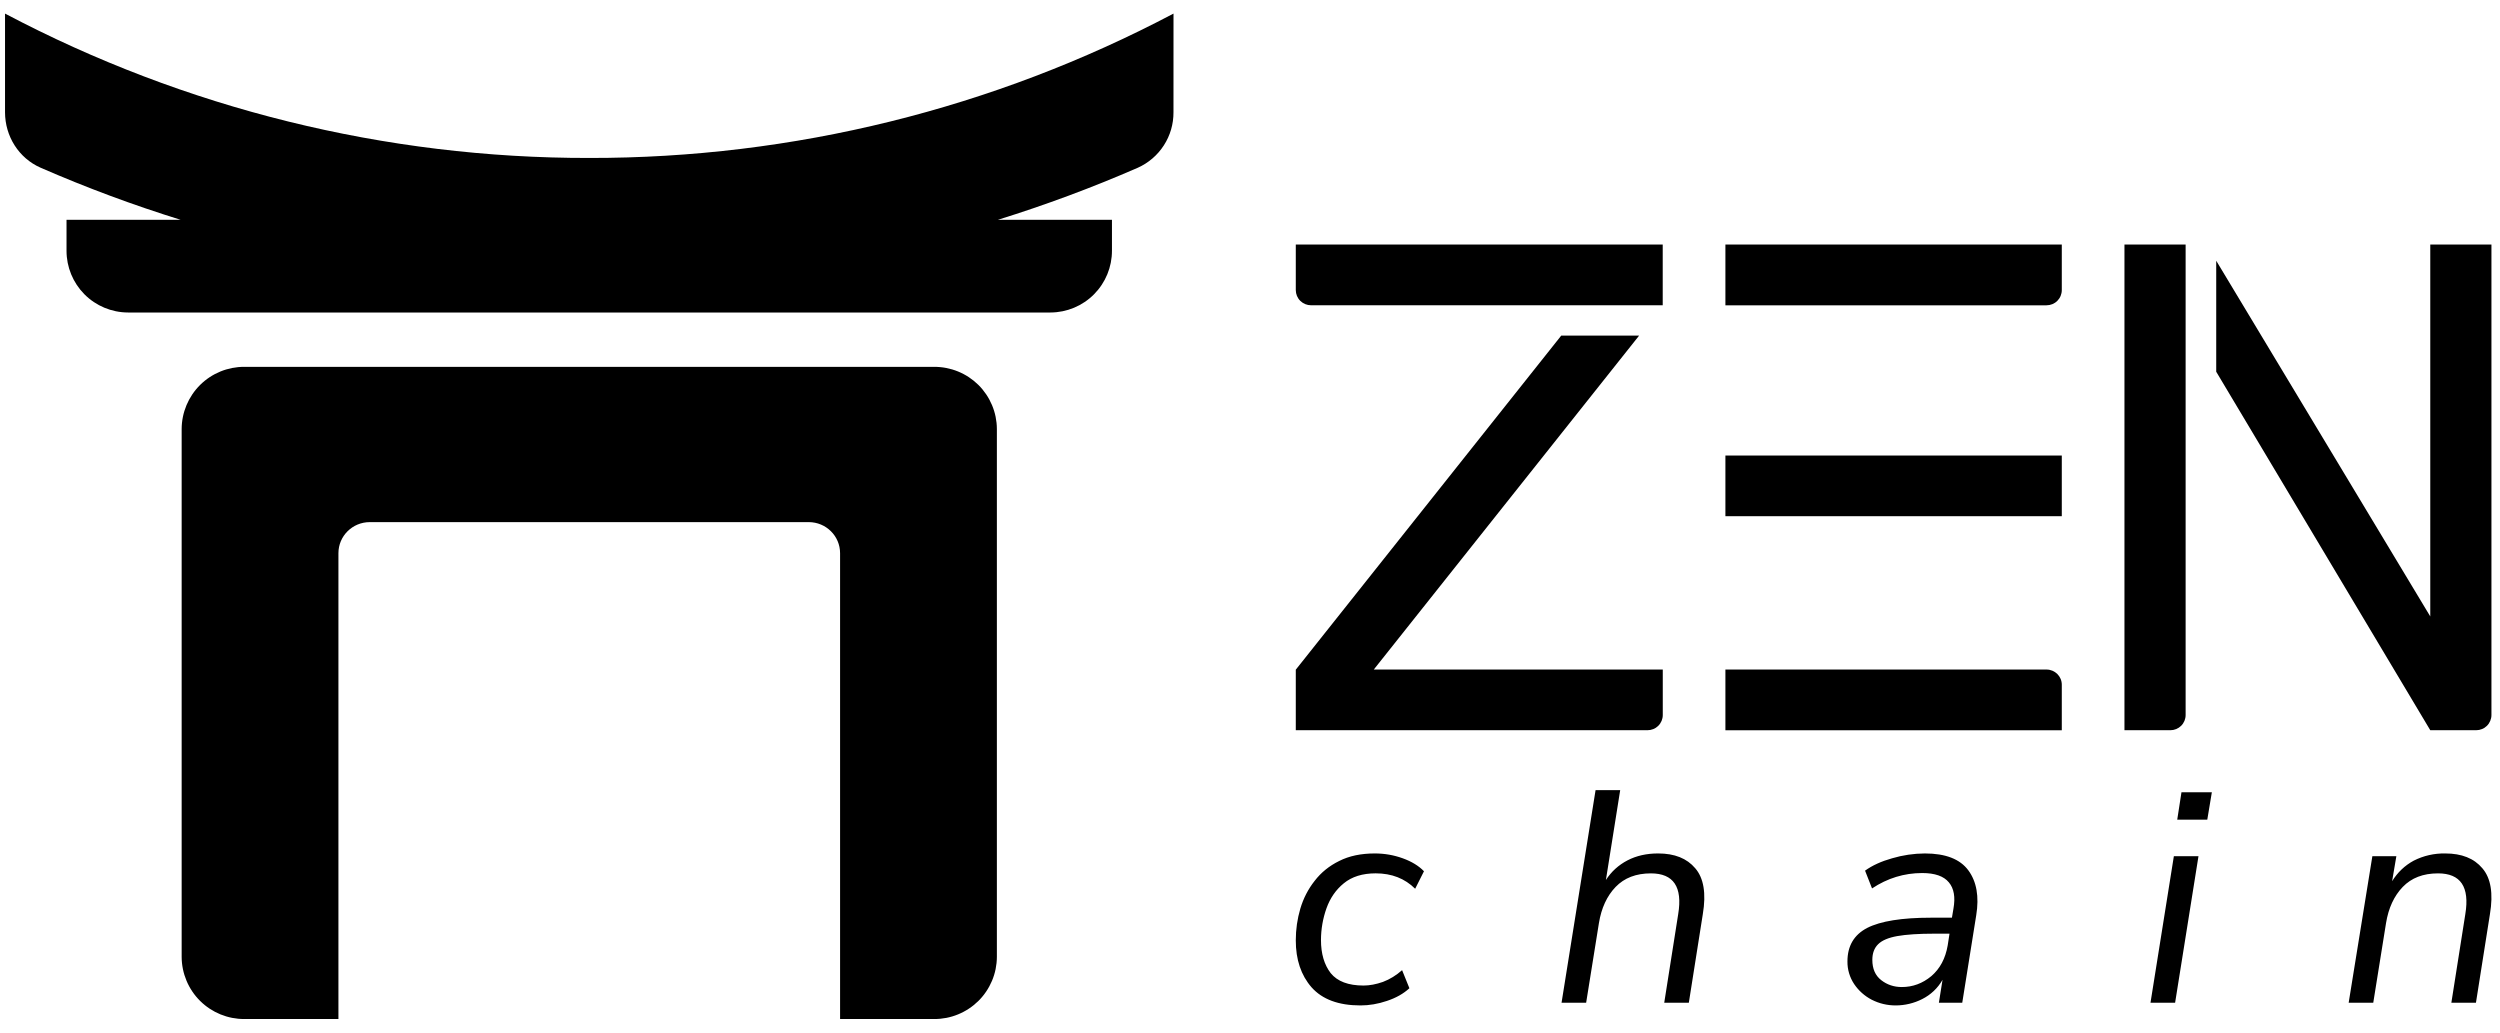 <svg width="92" height="38" viewBox="0 0 92 38" fill="none" xmlns="http://www.w3.org/2000/svg">
<g clip-path="url(#clip0_4205_7489)">
<path d="M43.185 0.5C36.559 3.999 29.178 5.823 21.685 5.813C14.192 5.823 6.811 3.999 0.185 0.5V4.131C0.185 5.014 0.691 5.821 1.497 6.173C3.176 6.905 4.895 7.544 6.644 8.088H2.448V9.225C2.447 9.827 2.684 10.404 3.108 10.831C3.532 11.257 4.108 11.498 4.71 11.5H38.657C39.259 11.498 39.835 11.258 40.259 10.831C40.684 10.404 40.921 9.827 40.92 9.225V8.088H36.724C38.473 7.544 40.192 6.905 41.871 6.173C42.264 5.997 42.598 5.71 42.831 5.347C43.065 4.985 43.187 4.562 43.184 4.131L43.185 0.5Z" fill="black"/>
<path d="M36.685 15.786C36.684 15.484 36.623 15.186 36.506 14.908C36.389 14.63 36.219 14.377 36.005 14.165C35.79 13.953 35.536 13.785 35.257 13.671C34.978 13.557 34.679 13.499 34.377 13.5H8.992C8.383 13.497 7.798 13.737 7.365 14.165C6.933 14.594 6.688 15.177 6.685 15.786V35.214C6.688 35.823 6.933 36.406 7.365 36.835C7.798 37.263 8.383 37.503 8.992 37.5H12.454V20.357C12.454 19.726 12.97 19.214 13.608 19.214H29.762C30.399 19.214 30.915 19.726 30.915 20.357V37.5H34.377C34.679 37.502 34.978 37.444 35.257 37.329C35.536 37.215 35.79 37.047 36.005 36.835C36.219 36.623 36.389 36.37 36.506 36.092C36.623 35.814 36.684 35.516 36.685 35.214V15.786Z" fill="black"/>
<path d="M78.18 9H80.431V26.314C80.431 26.387 80.416 26.46 80.388 26.528C80.359 26.596 80.318 26.658 80.266 26.709C80.213 26.761 80.151 26.802 80.084 26.83C80.015 26.858 79.942 26.872 79.869 26.872H78.18V9ZM75.874 9V10.675C75.874 10.749 75.859 10.822 75.831 10.89C75.803 10.958 75.761 11.02 75.709 11.072C75.657 11.124 75.594 11.165 75.526 11.193C75.458 11.221 75.385 11.235 75.311 11.235H63.495V9H75.874ZM75.311 24.639C75.621 24.639 75.874 24.889 75.874 25.197V26.873H63.495V24.639H75.311ZM75.874 18.997V16.763H63.495V18.997H75.874ZM91.685 9H89.434V22.685L81.557 9.595V13.68L89.434 26.872H91.122C91.196 26.872 91.269 26.858 91.337 26.83C91.405 26.803 91.467 26.762 91.519 26.71C91.572 26.658 91.613 26.596 91.641 26.528C91.67 26.46 91.685 26.388 91.685 26.314V9ZM86.431 36.9L87.303 31.507H88.186L88.03 32.428C88.231 32.103 88.496 31.851 88.824 31.673C89.183 31.49 89.583 31.399 89.986 31.407C90.59 31.407 91.045 31.588 91.35 31.951C91.663 32.313 91.757 32.875 91.63 33.638L91.115 36.9H90.21L90.724 33.638C90.888 32.639 90.553 32.139 89.718 32.14C89.174 32.14 88.742 32.306 88.421 32.639C88.101 32.972 87.896 33.416 87.806 33.97L87.336 36.9H86.431ZM80.122 30.165L80.278 29.155H81.396L81.228 30.165H80.122ZM79.138 36.901L79.998 31.508H80.904L80.044 36.901H79.138ZM69.763 37C69.45 37 69.155 36.93 68.88 36.79C68.619 36.655 68.396 36.456 68.232 36.212C68.068 35.966 67.982 35.676 67.986 35.38C67.986 34.811 68.228 34.4 68.712 34.148C69.204 33.897 69.987 33.771 71.06 33.771H71.831L71.887 33.438C71.962 33.016 71.906 32.694 71.719 32.472C71.532 32.243 71.205 32.128 70.736 32.128C70.073 32.129 69.458 32.317 68.891 32.694L68.634 32.04C68.902 31.847 69.234 31.696 69.629 31.585C70.021 31.469 70.427 31.409 70.836 31.407C71.596 31.407 72.129 31.614 72.435 32.029C72.74 32.443 72.837 32.994 72.725 33.682L72.211 36.9H71.351L71.485 36.057C71.311 36.363 71.05 36.61 70.735 36.767C70.434 36.92 70.101 36.999 69.763 37ZM69.987 36.323C70.389 36.323 70.75 36.19 71.071 35.923C71.391 35.65 71.592 35.273 71.675 34.792L71.742 34.359H71.183C70.609 34.359 70.154 34.389 69.819 34.448C69.491 34.507 69.256 34.607 69.115 34.748C68.973 34.888 68.902 35.08 68.902 35.324C68.902 35.65 69.01 35.898 69.227 36.068C69.444 36.238 69.697 36.323 69.987 36.323ZM57.465 36.9L58.717 29.077H59.623L59.097 32.384C59.298 32.073 59.563 31.833 59.891 31.662C60.219 31.491 60.596 31.406 61.021 31.407C61.624 31.407 62.078 31.588 62.384 31.951C62.697 32.313 62.791 32.875 62.664 33.638L62.149 36.9H61.244L61.758 33.638C61.922 32.639 61.587 32.14 60.752 32.14C60.208 32.14 59.776 32.306 59.455 32.639C59.135 32.972 58.93 33.416 58.84 33.971L58.37 36.901L57.465 36.9ZM50.066 37C49.261 37 48.661 36.778 48.266 36.334C47.878 35.89 47.684 35.313 47.685 34.604C47.685 34.204 47.741 33.815 47.852 33.438C47.964 33.061 48.139 32.72 48.378 32.417C48.616 32.107 48.918 31.863 49.283 31.684C49.648 31.499 50.084 31.407 50.591 31.407C50.948 31.407 51.291 31.466 51.62 31.585C51.948 31.703 52.209 31.862 52.402 32.062L52.078 32.706C51.698 32.328 51.214 32.139 50.625 32.139C50.14 32.139 49.749 32.261 49.451 32.506C49.161 32.742 48.949 33.049 48.814 33.426C48.681 33.8 48.613 34.195 48.612 34.592C48.612 35.095 48.731 35.502 48.97 35.812C49.217 36.116 49.619 36.268 50.178 36.268C50.401 36.268 50.64 36.223 50.893 36.134C51.146 36.038 51.381 35.894 51.597 35.702L51.866 36.367C51.65 36.567 51.374 36.723 51.038 36.834C50.711 36.945 50.387 37 50.066 37ZM47.685 9H61.188V11.234H48.248C48.174 11.234 48.101 11.22 48.033 11.192C47.965 11.164 47.903 11.123 47.85 11.071C47.798 11.02 47.757 10.958 47.728 10.89C47.7 10.822 47.685 10.749 47.685 10.675V9ZM50.556 24.638H61.19V26.314C61.19 26.388 61.175 26.46 61.147 26.528C61.118 26.596 61.077 26.658 61.024 26.71C60.972 26.762 60.91 26.803 60.842 26.83C60.774 26.858 60.701 26.872 60.627 26.872H47.685V24.638H47.69L57.453 12.351H60.319L50.556 24.638Z" fill="black"/>
</g>
<defs>
<clipPath id="clip0_4205_7489">
<rect width="92" height="38" fill="white"/>
</clipPath>
</defs>
</svg>
